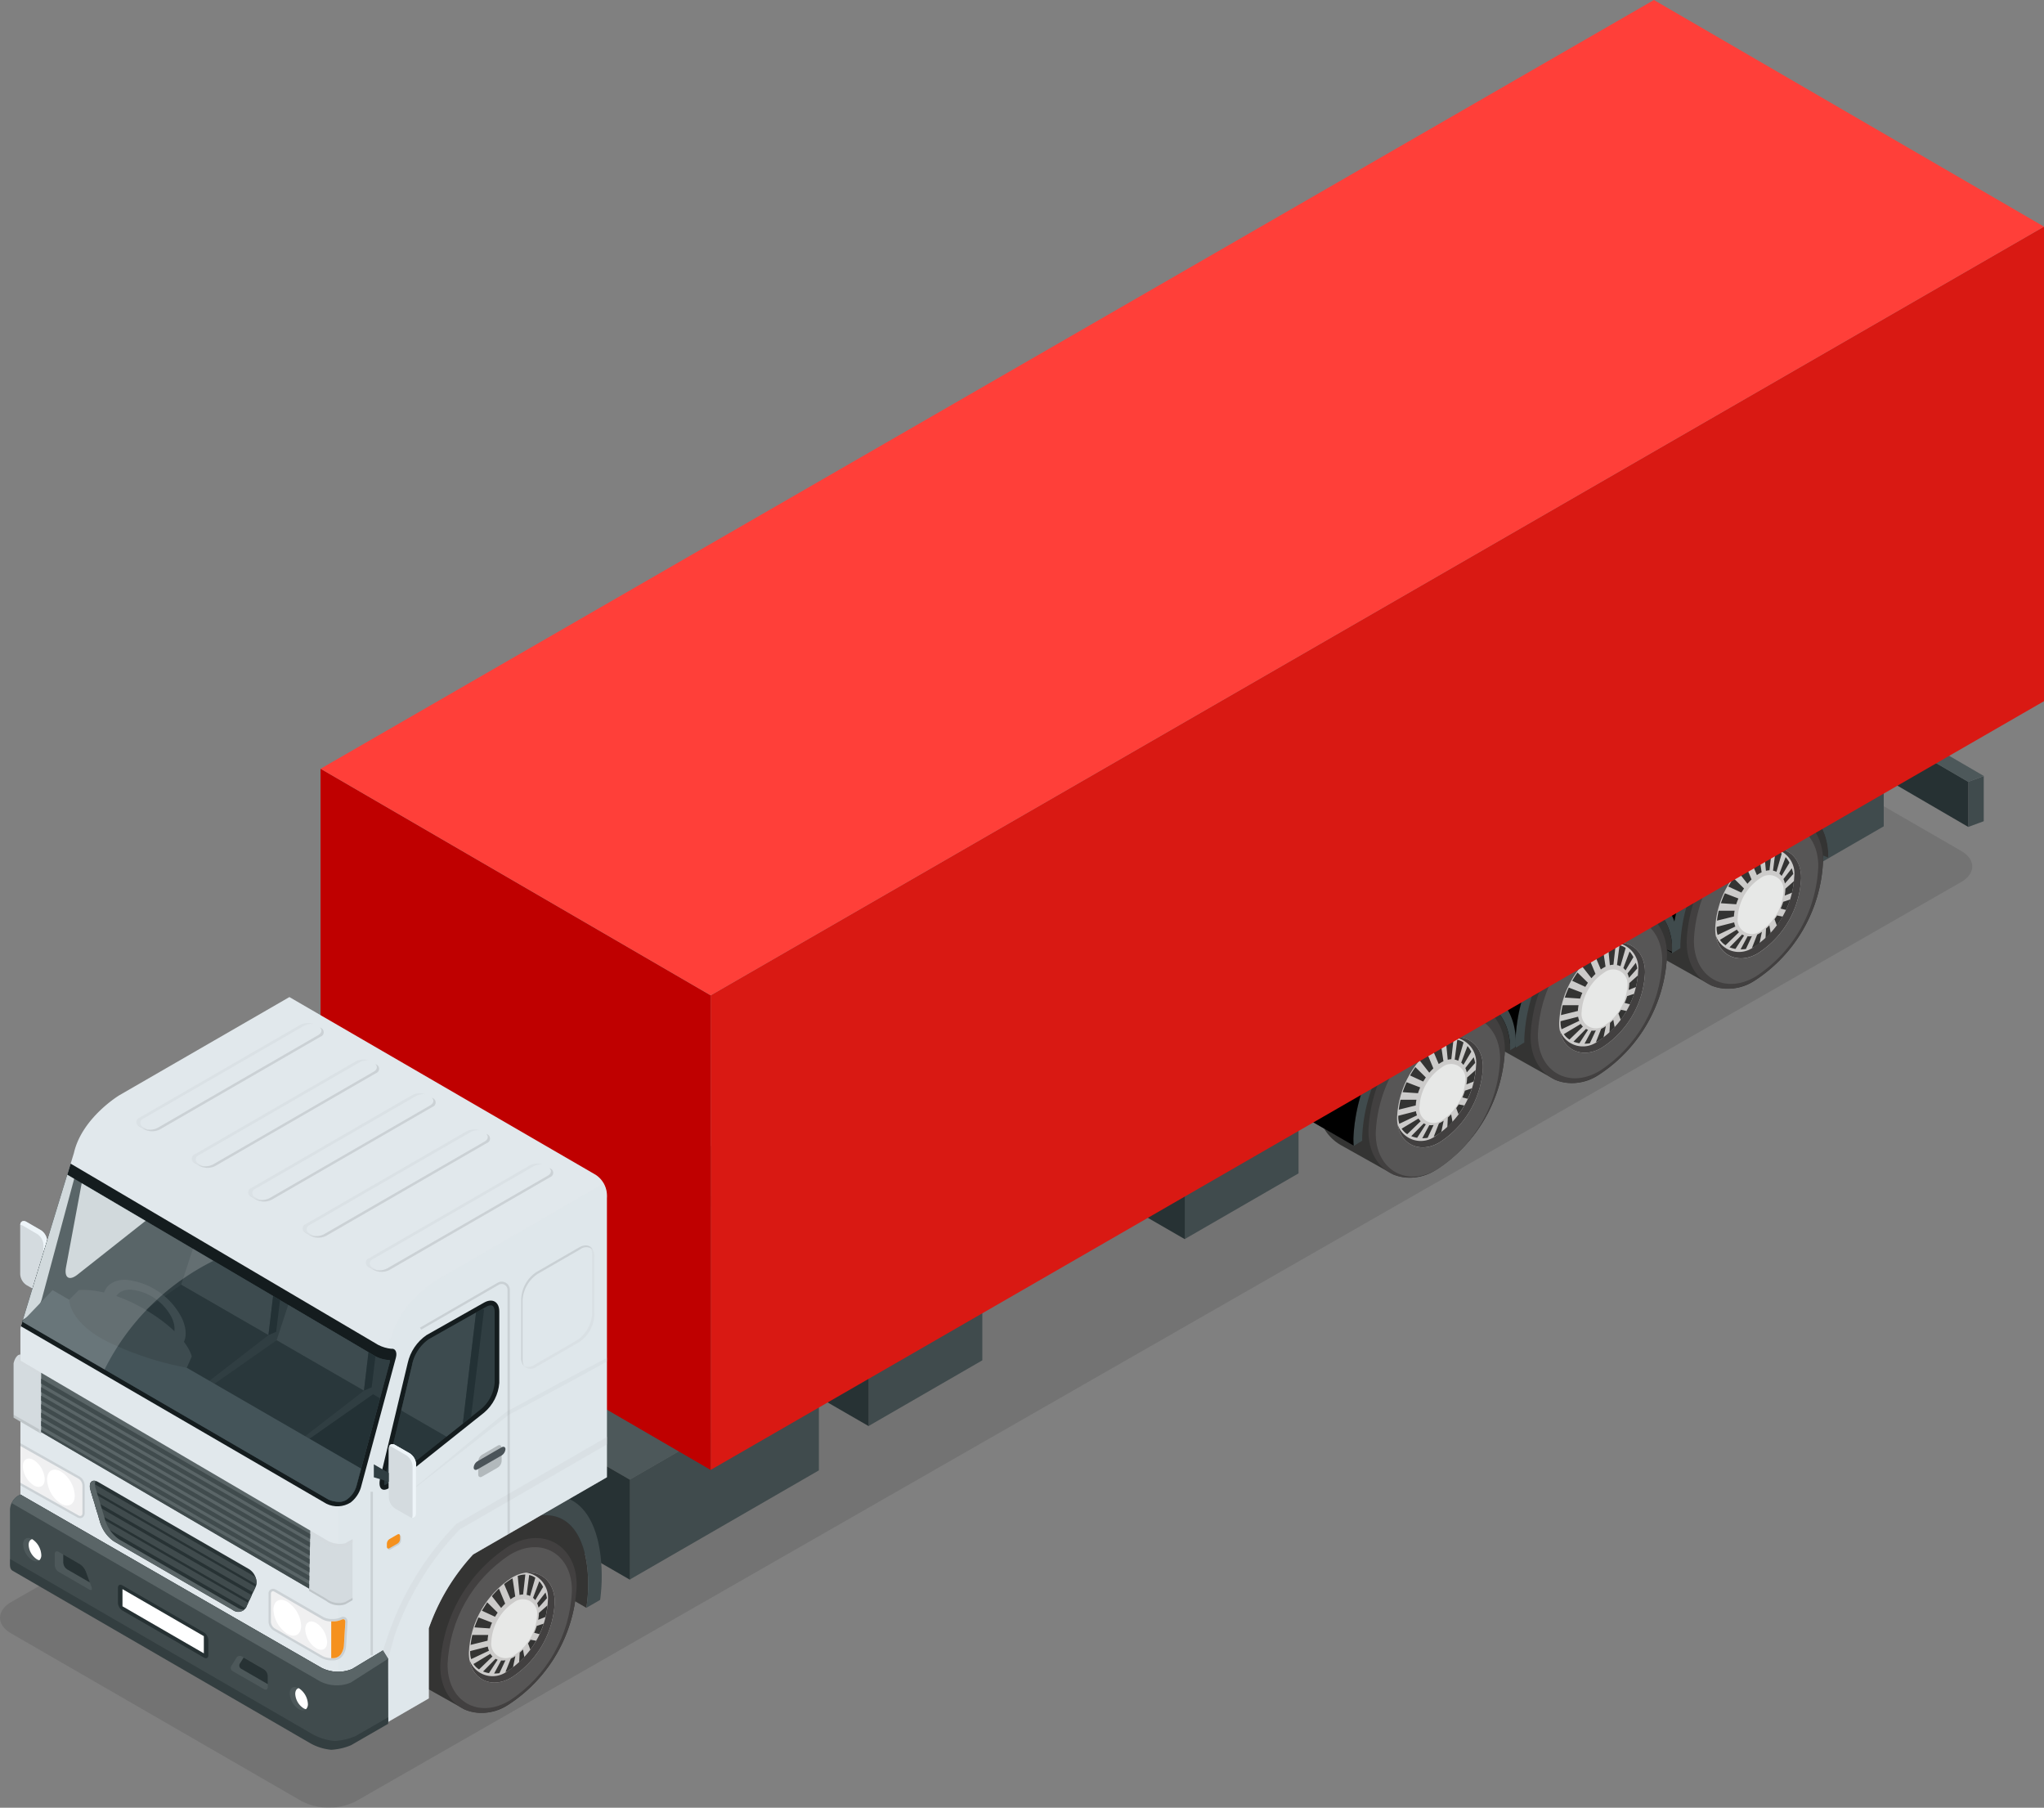 <svg xmlns="http://www.w3.org/2000/svg" xmlns:xlink="http://www.w3.org/1999/xlink" width="195.574" height="172.94" xmlns:v="https://vecta.io/nano"><rect width="100%" height="100%" fill="#808080" stroke="none"/><style><![CDATA[.B{fill:#404b4d}.C{opacity:.5}.D{opacity:.1}.E{fill:#4d585a}.F{fill:#d4dbdf}.G{fill:#343433}.H{fill:#424040}.I{fill:#273234}.J{opacity:.2}.K{fill:#333e40}.L{fill:#fff}.M{fill-rule:evenodd}.N{fill:#bd1e2d}.O{fill:#575656}.P{fill:#cccbca}.Q{fill:#e7e8e7}.R{fill:#5a6567}.S{fill:#303e42}.T{fill:#3d4b4f}.U{fill:#233135}]]></style><defs><linearGradient id="A" x1="114.325" y1=".297" x2="114.142" y2=".976"><stop offset="0" stop-color="#fff"/><stop offset="1"/></linearGradient><linearGradient id="B" x1="114.323" x2="114.139" xlink:href="#A"/><linearGradient id="C" x1="114.327" x2="114.143" xlink:href="#A"/><linearGradient id="D" x1="114.328" x2="114.144" xlink:href="#A"/><path id="E" d="M169.79 87.94l.224.6c.2-.273.383-.556.55-.85l-.533-.11-.24.36z"/><path id="F" d="M172.7 76.357l-5.34-3.026a5.19 5.19 0 0 0-5.395.344 17.09 17.09 0 0 0-7.768 13.5l.02.67 5.753 3.32c-.02-.243-.03-.495-.024-.753.27-5.487 3.16-10.51 7.767-13.5a5.3 5.3 0 0 1 5.037-.529z"/><path id="G" d="M157.765 85.382l-5.34-3.026a5.19 5.19 0 0 0-5.4.343 17.09 17.09 0 0 0-7.768 13.5l.02.67 5.753 3.32q-.03-.365-.024-.753a17.09 17.09 0 0 1 7.767-13.5 5.3 5.3 0 0 1 5.037-.529z"/><path id="H" d="M142.253 94.788l-5.34-3.027a5.19 5.19 0 0 0-5.4.344c-4.61 3-7.498 8.013-7.766 13.5-.005.23 0 .452.02.67l5.753 3.322a7.76 7.76 0 0 1-.023-.754 17.09 17.09 0 0 1 7.766-13.5 5.3 5.3 0 0 1 5.038-.528c-.013-.01-.03-.02-.048-.028z"/><path id="I" d="M37.136 158.68l-.493-.79-2.95 1.777c-.954.395-2.033.35-2.95-.12l-28.8-16.575-.243.14a1.63 1.63 0 0 0-.734 1.27v5.22a.51.51 0 0 0 .219.475l28.378 16.445c.648.388 1.375.625 2.127.693.65-.04 1.287-.187 1.887-.438l3.552-2.05c.02-.06-.022-5.988-.001-6.048z"/><path id="J" d="M37.272 130.393a.63.63 0 0 0 .023-.281h-.064a3.2 3.2 0 0 1-1.239-.323l-.015-.008-.188-.1-29.353-17.3-4.3 14.06 29.3 17.02a2.73 2.73 0 0 0 1 .214c.296.013.586-.082.817-.268l.02-.018.024-.016a2.41 2.41 0 0 0 .8-1.17z"/><path id="K" d="M39.204 139.04l-1.394-.8c-.333-.193-.607-.036-.607.35v4.68c.023.427.25.818.607 1.052l1.393.8c.334.193.607.035.607-.35v-4.68c-.023-.427-.248-.818-.606-1.052z"/></defs><path d="M187.642 81.4c1.424.822 1.424 2.166 0 2.988L34.055 172.32a5.74 5.74 0 0 1-5.176 0l-27.81-16.057c-1.424-.822-1.424-2.167 0-3L154.654 65.35c1.628-.822 3.55-.822 5.178 0z" style="mix-blend-mode:multiply" class="D"/><path d="M180.24 79.052l-10.888 6.286v-5.76l10.888-6.284z" class="B"/><path d="M163.913 76.446v5.76l5.443 3.143v-5.76z" class="I"/><path d="M163.913 76.446l10.877-6.3 5.445 3.143-10.88 6.295z" class="E"/><g class="G"><path d="M167.856 77.875a12.34 12.34 0 0 0-1.253.885l8.333 3.28c.08-4.21-3.48-6.354-7.08-4.165z"/><path d="M172.095 78.19l-4.484-2.542a4.36 4.36 0 0 0-4.531.289c-3.87 2.51-6.298 6.73-6.524 11.337-.154 1.7.693 3.337 2.172 4.193l5.01 2.808c1.383.54 2.945.363 4.17-.476 3.868-2.513 6.294-6.73 6.52-11.34.17-1.767-.756-3.46-2.335-4.27z"/></g><path d="M174.43 82.46c-.227 4.607-2.653 8.825-6.52 11.338-3.317 2-6.6.04-6.524-3.8a14.35 14.35 0 0 1 6.524-11.338c3.312-2.002 6.59-.042 6.52 3.8z" class="H"/><path d="M173.973 82.964c-.2 4.228-2.4 8.106-5.946 10.434-3.024 1.84-6.014.037-5.948-3.5a13.23 13.23 0 0 1 5.948-10.434c3.024-1.84 6.017-.036 5.946 3.5z" class="O"/><path d="M172.33 84.053a9.04 9.04 0 0 1-4.106 7.137c-2.087 1.258-4.152.025-4.107-2.4a9.03 9.03 0 0 1 4.107-7.137c2.086-1.252 4.152-.018 4.106 2.4z" class="P"/><path d="M169.622 81.172c1.305.192 2.217 1.39 2.054 2.7-.133 2.72-1.563 5.212-3.844 6.7-.594.466-1.376.618-2.1.407s-1.305-.757-1.558-1.468c.338 1.926 2.185 2.795 4.052 1.67a9.04 9.04 0 0 0 4.106-7.137c.036-1.858-1.19-3.02-2.71-2.872z" class="H"/><path d="M170.642 85.27a4.81 4.81 0 0 1-2.187 3.8c-.44.338-1.042.376-1.52.096s-.742-.822-.665-1.37a4.81 4.81 0 0 1 2.186-3.8 1.37 1.37 0 0 1 2.187 1.275z" class="Q"/><g class="M"><path d="M171.37 82.286h0l-.042-.068z" class="N"/><g class="G"><path d="M166.872 84.997l-1-.986a9.15 9.15 0 0 0-.507.8l1.254.58.253-.394zm1.494-1.444a2.14 2.14 0 0 1 .19-.1l-.258-1.736-.1.05c-.246.152-.482.32-.708.5l.613 1.45.253-.162zm-2.032 2.404l-1.295-.5c-.146.3-.273.627-.382.952l1.47.1a5.67 5.67 0 0 1 .207-.552zm1.26-1.812l-.6-1.45a8.76 8.76 0 0 0-.678.725l.886 1.128a5.2 5.2 0 0 1 .381-.403zm2.875-.352l.75-1.26a1.85 1.85 0 0 0-.152-.26 2.37 2.37 0 0 0-.213-.279l-.6 1.582a1.38 1.38 0 0 1 .205.217zm.322.717l.792-.9a4.37 4.37 0 0 0-.141-.542l-.8 1.03a1.78 1.78 0 0 1 .139.424zm-.812-1.116l.5-1.74a1.69 1.69 0 0 0-.591-.261l-.242 1.9a1.36 1.36 0 0 1 .333.11zm-.67-.14l.213-1.9h-.012a2.15 2.15 0 0 0-.718.137l.176 1.817a1.8 1.8 0 0 1 .341-.054zm-3.337 3.874h-1.523a7.56 7.56 0 0 0-.163.947l1.62-.4a4.44 4.44 0 0 1 .066-.547zm3.007 1.702l-.05.92q.257-.236.494-.5l-.13-.72a4.43 4.43 0 0 1-.315.3z"/><use xlink:href="#E"/><path d="M170.375 86.922l.514.13a9.06 9.06 0 0 0 .4-1l-.668.222c-.068.22-.15.438-.246.648zm-4.447 1.32l-1.68.43v.122a2.14 2.14 0 0 0 .1.65l1.692-.807a1.94 1.94 0 0 1-.11-.394zm4.904-3.223a4.5 4.5 0 0 1-.069.662l.7-.28a7.36 7.36 0 0 0 .178-1.1zm-2.467 4.266a1.93 1.93 0 0 1-.23.12l-.5 1.267.123-.042c.042-.014.056-.03.082-.046a6.47 6.47 0 0 0 .517-.353l.225-1.084-.208.137zm-2.18-.35l-1.617.973a1.84 1.84 0 0 0 .354.39 2.08 2.08 0 0 0 .182.13l1.285-1.245c-.077-.076-.145-.16-.204-.25zm.502.47l-1.2 1.22a2.79 2.79 0 0 0 .565.155l.83-1.284c-.067-.025-.133-.055-.196-.1zm.527.166l-.67 1.25h.03c.16-.001.32-.013.477-.035l.576-1.23a1.62 1.62 0 0 1-.413.015z"/></g></g><path d="M160.784 90.702v-.4c.237-5.035 2.87-9.652 7.08-12.422 3.6-2.19 7.157-.044 7.08 4.165l.53-.325c0-.1.01-.183.01-.273.087-4.576-3.82-6.9-7.766-4.53-4.608 2.99-7.498 8.013-7.767 13.5a7.43 7.43 0 0 0 .027.785z" class="B"/><use xlink:href="#F" class="K"/><use xlink:href="#F" fill="url(#A)" style="mix-blend-mode:multiply" class="J"/><path d="M129.694 73.72c-4.608 3-7.498 8.013-7.766 13.5a7.49 7.49 0 0 0 .026.786l15.5-9.482c0-.09.008-.183.01-.273.086-4.578-3.823-6.912-7.77-4.53z" class="B"/><path d="M101.546 92.504l-5.34-3.026a5.19 5.19 0 0 0-5.4.343c-4.61 3-7.5 8.013-7.767 13.5 0 .23 0 .453.02.67l5.754 3.322a7.2 7.2 0 0 1-.024-.754 17.09 17.09 0 0 1 7.766-13.5 5.3 5.3 0 0 1 5.038-.529z" class="K"/><path d="M134.68 73.164l-5.34-3.026a5.19 5.19 0 0 0-5.395.343 17.09 17.09 0 0 0-7.767 13.5l.02.67 5.753 3.322a7.21 7.21 0 0 1-.023-.754c.268-5.487 3.158-10.5 7.766-13.5a5.31 5.31 0 0 1 5.039-.529z" fill="url(#B)" style="mix-blend-mode:multiply" class="J"/><path d="M114.182 83.125a17.09 17.09 0 0 0-7.766 13.5c-.005.262.004.525.027.786l.81-.5 14.686-8.987.01-.272c.087-4.573-3.822-6.905-7.766-4.527z" class="B"/><path d="M86.034 101.91l-5.34-3.027c-1.72-.906-3.803-.774-5.394.343a17.09 17.09 0 0 0-7.767 13.5l.02.672 5.753 3.32q-.03-.366-.024-.754a17.09 17.09 0 0 1 7.767-13.5 5.3 5.3 0 0 1 5.038-.529z" fill="url(#B)" style="mix-blend-mode:multiply" class="J"/><path d="M119.168 82.57l-5.34-3.028c-1.72-.905-3.803-.772-5.394.344a17.09 17.09 0 0 0-7.768 13.5l.02.67 5.753 3.32a7.74 7.74 0 0 1-.023-.753 17.09 17.09 0 0 1 7.766-13.5 5.3 5.3 0 0 1 5.039-.529l-.053-.026z" class="K"/><path d="M72.07 117.748l-10.888 6.285v-5.76l10.888-6.285z" class="B"/><path d="M55.747 115.14v5.76l5.443 3.142v-5.76z" class="I"/><path d="M55.747 115.14l10.878-6.3 5.445 3.143-10.88 6.3z" class="E"/><path d="M100.218 98.432h0l-.043-.067.043.067zm-15.513 9.408h0l-.042-.068a.65.65 0 0 1 .042.068z" class="M N"/><path d="M188.328 79.11l1.48-.546v-4.32l-1.48.545z" class="B"/><path d="M188.328 79.11l-31.462-18.317v-4.32l31.462 18.317z" fill="#263133"/><path d="M189.807 74.23l-31.46-18.317-1.48.56L188.328 74.8z" class="E"/><path d="M160.667 77.68L50.2 141.406v2.3L160.667 79.97z" class="B"/><path d="M147.048 69.82L36.58 133.545l13.62 7.862 110.468-63.725z" class="E"/><path d="M93.992 130.138l-10.888 6.286v-5.76l10.888-6.286z" class="B"/><path d="M77.67 127.53v5.76l5.444 3.142v-5.76z" class="I"/><path d="M77.67 127.53l10.88-6.295 5.444 3.142-10.88 6.3z" class="E"/><path d="M124.246 112.253l-10.888 6.286v-5.76l10.888-6.284z" class="B"/><path d="M107.924 109.647v5.76l5.444 3.143v-5.76z" class="I"/><path d="M107.924 109.647l10.878-6.3 5.444 3.143-10.878 6.295z" class="E"/><path d="M78.35 140.667l-18.093 10.445v-9.572l18.093-10.446z" class="B"/><path d="M51.225 136.334l18.078-10.462 9.046 5.222-18.077 10.462z" class="E"/><path d="M51.225 136.334v9.572l9.047 5.223v-9.57z" class="I"/><g class="G"><path d="M152.926 86.9c-.435.27-.854.565-1.253.885l8.333 3.28c.078-4.21-3.484-6.355-7.08-4.165z"/><path d="M157.16 87.217l-4.484-2.542c-1.445-.76-3.194-.65-4.53.29a14.35 14.35 0 0 0-6.523 11.337c-.154 1.7.693 3.337 2.17 4.193l5.01 2.808c1.383.542 2.945.364 4.17-.476a14.36 14.36 0 0 0 6.521-11.339c.17-1.767-.756-3.46-2.335-4.27z"/></g><path d="M159.497 91.484a14.36 14.36 0 0 1-6.521 11.339c-3.317 2-6.6.04-6.524-3.8a14.35 14.35 0 0 1 6.524-11.338c3.312-2.003 6.594-.04 6.52 3.8z" class="H"/><path d="M159.044 91.99c-.2 4.23-2.4 8.107-5.946 10.435-3.023 1.84-6.014.036-5.947-3.5.2-4.23 2.41-8.108 5.947-10.435 3.02-1.84 6.013-.036 5.946 3.5z" class="O"/><path d="M157.397 93.078a9.04 9.04 0 0 1-4.106 7.137c-2.087 1.258-4.152.026-4.107-2.4a9.04 9.04 0 0 1 4.107-7.137c2.086-1.253 4.152-.02 4.106 2.4z" class="P"/><path d="M154.688 90.2a2.43 2.43 0 0 1 2.054 2.7 8.5 8.5 0 0 1-3.845 6.706c-.594.466-1.376.618-2.102.407s-1.305-.757-1.557-1.47c.338 1.926 2.185 2.795 4.052 1.67a9.04 9.04 0 0 0 4.106-7.137c.037-1.867-1.188-3.03-2.708-2.877z" class="H"/><path d="M155.708 94.298a4.81 4.81 0 0 1-2.186 3.8 1.37 1.37 0 0 1-2.187-1.275 4.81 4.81 0 0 1 2.187-3.8c.44-.338 1.042-.376 1.52-.096s.742.822.665 1.37z" class="Q"/><g class="M"><path d="M156.433 91.306h0l-.042-.068z" class="N"/><g class="G"><path d="M151.938 94.022l-1-.986c-.182.256-.35.52-.506.795l1.253.58.253-.4zm1.495-1.444a2.02 2.02 0 0 1 .189-.1l-.258-1.736-.1.05c-.246.152-.483.32-.708.5l.613 1.45.254-.163zm-2.03 2.402l-1.3-.5a8.62 8.62 0 0 0-.382.953l1.47.1a5.34 5.34 0 0 1 .213-.553zm1.26-1.8l-.6-1.45a8.69 8.69 0 0 0-.678.725l.886 1.128a5.21 5.21 0 0 1 .381-.403zm2.875-.353l.75-1.26a2.8 2.8 0 0 0-.152-.26 2.48 2.48 0 0 0-.213-.279l-.6 1.583c.076.064.145.136.205.215zm.323.718l.8-.9a4.38 4.38 0 0 0-.141-.542l-.8 1.03a1.83 1.83 0 0 1 .14.424zm-.812-1.117l.5-1.74a1.68 1.68 0 0 0-.59-.262l-.242 1.9a1.39 1.39 0 0 1 .333.111zm-.672-.138l.213-1.905h-.012a2.15 2.15 0 0 0-.718.136l.176 1.818a1.82 1.82 0 0 1 .341-.049zm-3.336 3.876h-1.522a7.58 7.58 0 0 0-.164.947l1.62-.4c.01-.184.032-.366.065-.547zm3.007 1.694l-.05.92.495-.5-.13-.72-.315.3z"/><use xlink:href="#E" x="-14.936" y="9.025"/><path d="M155.442 95.946l.514.13a8.84 8.84 0 0 0 .4-1l-.667.222a5.3 5.3 0 0 1-.247.648zm-4.447 1.32l-1.68.43v.12a2.13 2.13 0 0 0 .1.65l1.693-.807a1.86 1.86 0 0 1-.112-.395zm4.903-3.222a4.51 4.51 0 0 1-.069.662l.7-.28a7.46 7.46 0 0 0 .178-1.1zm-2.465 4.26a2.11 2.11 0 0 1-.23.12l-.5 1.266.123-.042c.04-.014.056-.03.082-.045l.518-.353.225-1.085-.208.138zm-2.183-.346l-1.617.973a1.84 1.84 0 0 0 .354.39 1.98 1.98 0 0 0 .182.131l1.285-1.244a1.47 1.47 0 0 1-.204-.25zm.503.473l-1.2 1.22a2.9 2.9 0 0 0 .565.155l.83-1.285a1.42 1.42 0 0 1-.196-.089zm.527.165l-.67 1.25h.03c.16-.001.32-.013.477-.035l.576-1.23a1.6 1.6 0 0 1-.413.017z"/></g></g><path d="M145.85 99.73v-.4a15.76 15.76 0 0 1 7.08-12.422c3.6-2.19 7.158-.044 7.08 4.165l.53-.324.01-.274c.087-4.576-3.82-6.91-7.766-4.53a17.09 17.09 0 0 0-7.767 13.5 7.55 7.55 0 0 0 .028.786z" class="B"/><use xlink:href="#G" class="K"/><use xlink:href="#G" fill="url(#C)" style="mix-blend-mode:multiply" class="J"/><g class="G"><path d="M137.413 96.305c-.436.27-.854.565-1.253.886l8.332 3.28c.08-4.208-3.483-6.354-7.08-4.165z"/><path d="M141.65 96.266l-4.484-2.543c-1.446-.76-3.195-.65-4.533.288-3.87 2.512-6.296 6.73-6.522 11.34-.154 1.7.693 3.335 2.17 4.19l5.012 2.808a4.48 4.48 0 0 0 4.169-.477 14.36 14.36 0 0 0 6.524-11.337c.168-1.767-.757-3.458-2.336-4.27z"/></g><path d="M143.986 100.535a14.36 14.36 0 0 1-6.525 11.337c-3.315 2-6.6.04-6.522-3.8.226-4.608 2.653-8.826 6.522-11.338 3.314-2.002 6.598-.042 6.525 3.8z" class="H"/><path d="M143.53 101.394a13.24 13.24 0 0 1-5.947 10.434c-3.022 1.84-6.012.038-5.947-3.5a13.23 13.23 0 0 1 5.947-10.435c3.02-1.84 6.014-.035 5.947 3.5z" class="O"/><path d="M141.885 102.13c-.143 2.9-1.67 5.556-4.107 7.138-2.086 1.258-4.152.025-4.106-2.4.142-2.9 1.67-5.556 4.106-7.137 2.1-1.254 4.153-.02 4.107 2.4z" class="P"/><path d="M139.176 99.247a2.43 2.43 0 0 1 2.055 2.706 8.5 8.5 0 0 1-3.844 6.7c-.594.466-1.376.618-2.102.407s-1.305-.757-1.557-1.47c.337 1.928 2.184 2.8 4.05 1.67 2.436-1.582 3.964-4.237 4.107-7.138.034-1.86-1.19-3.024-2.7-2.877z" class="H"/><path d="M140.196 103.345a4.8 4.8 0 0 1-2.186 3.8c-.44.338-1.04.376-1.52.097s-.742-.82-.665-1.37c.076-1.544.89-2.958 2.186-3.8.44-.338 1.04-.376 1.52-.097s.742.82.665 1.37z" class="Q"/><g class="M"><path d="M140.924 100.717h0l-.043-.066z" class="N"/><path d="M136.426 103.073l-1-.986c-.183.258-.352.525-.507.8l1.254.58.253-.394zm1.494-1.445a1.94 1.94 0 0 1 .19-.1l-.256-1.736-.1.05a7.08 7.08 0 0 0-.708.5l.612 1.45.254-.163zm-2.032 2.404l-1.3-.5c-.145.3-.272.628-.38.952l1.47.1c.06-.187.132-.372.212-.552zm1.262-1.812l-.6-1.45a8.74 8.74 0 0 0-.678.725l.886 1.127a5.22 5.22 0 0 1 .382-.403zm2.875-.35l.75-1.258a2.78 2.78 0 0 0-.15-.26 2.88 2.88 0 0 0-.214-.28l-.6 1.582a1.38 1.38 0 0 1 .204.215zm.322.718l.8-.9a4.22 4.22 0 0 0-.14-.542l-.8 1.03c.063.135.1.278.14.424zm-.813-1.118l.5-1.74c-.178-.125-.378-.214-.6-.262l-.244 1.9a1.28 1.28 0 0 1 .334.113zm-.67-.14l.212-1.9h-.012a2.14 2.14 0 0 0-.719.136l.178 1.818a1.72 1.72 0 0 1 .34-.054zm-3.337 3.878h-1.522a7.51 7.51 0 0 0-.164.947l1.62-.4a4.23 4.23 0 0 1 .066-.547zm3.006 1.697l-.048.92c.172-.157.336-.323.495-.5l-.13-.722q-.153.16-.317.302zm.8-.9l.223.6c.2-.272.383-.556.55-.85l-.533-.1-.24.36zm.588-1.018l.512.13c.154-.325.288-.66.4-1l-.666.222a5.46 5.46 0 0 1-.246.648zm-4.448 1.323l-1.68.43-.005.12a2.14 2.14 0 0 0 .1.649l1.693-.807c-.05-.127-.087-.26-.1-.394zm4.904-3.226a4.41 4.41 0 0 1-.07.66l.7-.278a7.5 7.5 0 0 0 .179-1.1zm-2.466 4.263a2.15 2.15 0 0 1-.228.122l-.5 1.267.122-.042c.04-.014.055-.03.084-.046a6.72 6.72 0 0 0 .517-.351l.225-1.085-.2.135zm-2.182-.344l-1.617.972c.098.147.217.278.354.4a1.89 1.89 0 0 0 .182.13l1.285-1.243a1.5 1.5 0 0 1-.204-.249zm.502.47l-1.2 1.218a2.68 2.68 0 0 0 .566.156l.83-1.285c-.068-.024-.134-.054-.197-.1zm.527.166l-.67 1.25h.03c.16-.001.32-.012.478-.034l.576-1.23a1.65 1.65 0 0 1-.413.014z" class="G"/></g><path d="M130.337 109.13v-.4a15.76 15.76 0 0 1 7.08-12.423c3.6-2.19 7.158-.043 7.08 4.165l.53-.325.01-.273c.087-4.575-3.822-6.9-7.767-4.53a17.09 17.09 0 0 0-7.766 13.5c-.005.262.004.525.027.786z" class="B"/><use xlink:href="#H" class="K"/><use xlink:href="#H" fill="url(#D)" style="mix-blend-mode:multiply" class="J"/><path d="M67.998 95.224L30.67 73.543v45.4l37.327 21.682z" fill="#bf0000"/><path d="M195.574 67.08v-45.4L67.997 95.222v45.4z" fill="#d91913"/><path d="M141.494 56.037L69.4 97.65V96.04l72.084-41.6z" fill="#343f41"/><path d="M141.494 56.037l35.08 20.3L69.4 138.18V97.65z" class="R"/><path d="M195.575 21.682L158.25.001 30.675 73.543l37.327 21.68z" fill="#ff3f39"/><path d="M141.494 54.436l52.668-30.354v42.136l-35.08-20.246z" class="E"/><path d="M4.52 121.05v.843l1.427 1.21v-1.23z" class="S"/><path d="M3.917 117.694l-1.384-.8c-.332-.192-.6-.035-.6.348v4.652a1.34 1.34 0 0 0 .6 1.046l1.384.8c.332.193.6.036.6-.35v-4.655a1.34 1.34 0 0 0-.6-1.042z" class="F"/><path d="M3.917 117.694l-1.384-.8c-.31-.18-.563-.052-.6.276a.56.56 0 0 1 .24.08l1.384.8c.355.233.578.622.6 1.046v4.65a.58.58 0 0 1-.007.073c.213.014.364-.144.364-.43v-4.654a1.34 1.34 0 0 0-.597-1.042z" fill="#eef5f9"/><g class="G"><path d="M51.827 144.972l.013-.047-5.526 3.19 9.79 5.7a14.81 14.81 0 0 0 .174-2.229c0-4.007-1.443-6.88-4.45-6.615z"/><path d="M52.84 147.468l-4.485-2.543a4.36 4.36 0 0 0-4.531.288 14.36 14.36 0 0 0-6.525 11.338 4.39 4.39 0 0 0 2.172 4.193l5.012 2.81a4.48 4.48 0 0 0 4.17-.478 14.36 14.36 0 0 0 6.522-11.337c.17-1.767-.756-3.46-2.335-4.27z"/></g><path d="M55.176 151.738a14.36 14.36 0 0 1-6.522 11.337c-3.317 2-6.6.042-6.524-3.8.226-4.608 2.654-8.827 6.524-11.338 3.312-2 6.595-.04 6.522 3.8z" class="H"/><path d="M54.722 152.243c-.2 4.23-2.4 8.107-5.947 10.434-3.022 1.84-6.012.037-5.946-3.5.2-4.228 2.4-8.105 5.946-10.432 3.022-1.843 6.012-.038 5.947 3.498z" class="O"/><path d="M53.076 153.33c-.144 2.9-1.672 5.556-4.108 7.137-2.087 1.258-4.152.026-4.105-2.394.14-2.9 1.67-5.557 4.105-7.138 2.086-1.257 4.152-.023 4.108 2.395z" class="P"/><path d="M50.367 150.45a2.43 2.43 0 0 1 2.054 2.7 8.5 8.5 0 0 1-3.844 6.705c-.594.467-1.377.618-2.102.408s-1.305-.758-1.557-1.47c.337 1.927 2.184 2.8 4.05 1.67 2.436-1.582 3.964-4.237 4.108-7.138.03-1.862-1.2-3.026-2.7-2.875z" class="H"/><path d="M51.385 154.548c-.076 1.544-.9 2.958-2.186 3.8a1.37 1.37 0 0 1-2.187-1.275c.077-1.544.9-2.958 2.187-3.8.44-.338 1.042-.376 1.52-.096s.742.822.665 1.37z" class="Q"/><g class="M"><path d="M52.115 151.565h0l-.043-.067.043.067z" class="N"/><path d="M47.616 154.276l-1-.987-.506.8 1.253.58.253-.393zm1.494-1.446a2.17 2.17 0 0 1 .19-.1l-.258-1.736-.1.05a6.99 6.99 0 0 0-.708.5l.613 1.45.252-.163zm-2.03 2.404l-1.3-.5a8.8 8.8 0 0 0-.381.952l1.47.1a5.35 5.35 0 0 1 .211-.552zm1.26-1.81l-.6-1.45c-.24.23-.465.47-.677.725l.885 1.13a5.4 5.4 0 0 1 .381-.405zm2.876-.35l.75-1.258a2.7 2.7 0 0 0-.151-.262 2.52 2.52 0 0 0-.214-.278l-.6 1.582c.076.065.144.137.205.216zm.32.718l.8-.9a4.44 4.44 0 0 0-.141-.542l-.8 1.03c.063.135.1.278.14.424zm-.813-1.117l.5-1.74a1.7 1.7 0 0 0-.591-.262l-.243 1.9a1.39 1.39 0 0 1 .334.11zm-.67-.14l.213-1.906h-.013a2.14 2.14 0 0 0-.718.136l.177 1.82a1.79 1.79 0 0 1 .34-.05zm-3.336 3.878h-1.523a7.6 7.6 0 0 0-.162.946l1.62-.4a4.07 4.07 0 0 1 .065-.546zm3.006 1.695l-.048.92.495-.5-.13-.723c-.103.1-.208.208-.317.302zm.8-.89l.223.6a8.83 8.83 0 0 0 .552-.85l-.533-.1-.242.36zm.587-1.016l.512.13a8.67 8.67 0 0 0 .4-1.005l-.666.222a5.45 5.45 0 0 1-.246.652zm-4.446 1.322l-1.68.43v.122a2.1 2.1 0 0 0 .1.648l1.7-.807a1.9 1.9 0 0 1-.111-.394zm4.903-3.222a4.54 4.54 0 0 1-.069.661l.7-.278c.087-.362.147-.73.18-1.1zm-2.467 4.263l-.227.12-.512 1.267.123-.042c.04-.014.054-.028.083-.045l.518-.352.225-1.086-.2.138zm-2.182-.348l-1.616.973a1.8 1.8 0 0 0 .535.52l1.285-1.243c-.077-.076-.145-.16-.204-.25zm.502.472l-1.2 1.217a2.73 2.73 0 0 0 .566.156l.83-1.285a1.41 1.41 0 0 1-.196-.088zm.528.163l-.67 1.25h.03c.16-.001.32-.013.478-.035l.576-1.23a1.63 1.63 0 0 1-.413.014z" class="G"/></g><path d="M52.365 143.082l-.538 1.89c3.008-.266 4.45 2.608 4.45 6.616a14.81 14.81 0 0 1-.174 2.229l1.32-.76c.098-.74.15-1.488.15-2.235.001-4.69-1.7-8.052-5.207-7.74z" class="B"/><path d="M58.065 114.606c.082-.882-.332-1.737-1.074-2.22l-29.3-17-16.262 9.388s-3.585 2.153-4.356 5.527h0l-5.12 16.755v15.915l-.243.14a1.63 1.63 0 0 0-.734 1.271v5.22a.51.51 0 0 0 .219.475h0l28.378 16.445a5.02 5.02 0 0 0 2.127.693 5.8 5.8 0 0 0 1.887-.438l7.44-4.3v-6.7a20.18 20.18 0 0 1 4.243-7.068l12.8-7.387z" fill="#e1e8ec"/><path d="M41.023 162.484v-6.7c.913-2.623 2.357-5.03 4.243-7.068l12.8-7.388v-26.723a3.2 3.2 0 0 0-.315-1.378l-15.92 9.2s-3.585 2.152-4.355 5.526l-.183.106-4.94 16.65v22.445c.42-.08.833-.202 1.23-.365z" fill="#dfe6ea" style="mix-blend-mode:multiply" class="C"/><path d="M36.358 141.492c-.2 1.016.306 1.334 1.1.706l8.873-7.066c.84-.715 1.358-1.735 1.443-2.834v-6.824c0-.933-.66-1.316-1.467-.853l-5.49 3.1c-.922.634-1.57 1.595-1.81 2.688z" fill="#141c1e"/><path d="M46.956 124.876a.9.9 0 0 0-.427.138l-5.494 3.1a3.96 3.96 0 0 0-1.591 2.381v.023L36.8 141.586a1.07 1.07 0 0 0-.01.482 1.08 1.08 0 0 0 .392-.221l8.872-7.065c.734-.63 1.192-1.52 1.275-2.484v-6.82c-.007-.226-.053-.603-.374-.603z" class="S"/><path d="M50 130.067V124.4c.057-1.032.602-1.976 1.467-2.542l4.054-2.34a.93.93 0 0 1 1.2.035c-.235-.44-.742-.548-1.327-.21l-4.054 2.34c-.865.566-1.41 1.51-1.467 2.54v5.66c-.018.294.077.584.264.81-.097-.198-.144-.416-.137-.636z" style="mix-blend-mode:multiply" class="D"/><path d="M56.866 120.203a1.01 1.01 0 0 0-.46-.963c.174.226.26.507.245.792v5.66c-.058 1.032-.602 1.976-1.467 2.542l-4.053 2.34a1.05 1.05 0 0 1-1.008.114.92.92 0 0 0 1.222.054l4.054-2.34c.865-.566 1.4-1.5 1.468-2.542z" style="mix-blend-mode:overlay" class="C F"/><g class="B"><use xlink:href="#I"/><use xlink:href="#I"/></g><path d="M36.643 157.894l-2.95 1.777c-.954.395-2.033.35-2.95-.12L1.95 142.976l-.243.14a1.57 1.57 0 0 0-.587.684l29.494 17.045c.92.47 1.998.514 2.95.12l3.57-2.28z" class="R"/><path d="M43.548 145.866l.07-.03-.06.065-.484.516c-2.585 2.827-4.575 6.145-5.852 9.757l-.577 1.717.493.79.65-2.312c1.25-3.53 3.197-6.776 5.723-9.543l.485-.516 14.07-8.124.01-.717z" style="mix-blend-mode:overlay" class="C F"/><path d="M37.448 129.035c-.44-.043-.865-.17-1.257-.37L6.76 111.322l-4.755 15.56 29.227 16.975c.737.365 1.61.323 2.31-.112.468-.362.813-.86.986-1.427l3.353-12.436c.14-.52-.055-.9-.43-.848z" fill="#141c1e"/><g class="S"><use xlink:href="#J"/><use xlink:href="#J"/></g><path d="M19.937 158.34c0 .265-.187.374-.418.24l-7.815-4.512c-.247-.16-.402-.43-.418-.725v-1.436c0-.266.187-.375.418-.242l7.815 4.512a.93.93 0 0 1 .418.725z" fill="#263133"/><path d="M19.504 158.17l-7.784-4.5v-1.643l7.784 4.5z" class="L"/><path d="M34.015 166.09c-.64.267-1.32.424-2 .466a5.31 5.31 0 0 1-2.265-.739L.973 149.15v.636a.51.51 0 0 0 .219.475l28.382 16.443a5 5 0 0 0 2.127.694c.65-.04 1.287-.188 1.887-.438l3.552-2.05.005-.625z" class="K"/><path d="M48 139.758a.82.82 0 0 1-.366.636l-1.51.87c-.2.116-.368.02-.368-.212v-1.245c.015-.258.15-.494.368-.635l1.5-.873c.2-.116.368-.02.368.212z" style="mix-blend-mode:multiply" class="J"/><path d="M48.363 138.638a.78.78 0 0 1-.366.6l-2.307 1.33c-.2.117-.367.04-.367-.175a.78.78 0 0 1 .366-.6l2.307-1.333c.202-.115.367-.03.367.177z" fill="#4b5459"/><path d="M35.457 142.712h.223v15.648h-.223z" style="mix-blend-mode:multiply" class="D"/><g style="mix-blend-mode:overlay" class="C"><g class="L"><path d="M36.224 144.926l.186.232a.71.71 0 0 1-.082-.125.63.63 0 0 1-.104-.107z"/><path d="M36.327 145.032z"/></g><path d="M58.064 129.904l-1.9.995-2.57 1.37-5.126 2.775-.016.008-.014.01-3.035 2.49-3.02 2.51-3.025 2.5-2.95 2.4.1-.077.192-.152.383-.306.77-.61 1.538-1.22 6.2-4.818 3.073-2.414 5.117-2.753 2.56-1.4 1.72-.955z" class="F"/></g><path d="M48.78 123.428a.78.78 0 0 0-1.2-.695l-7.4 4.28.112.194 7.4-4.28a.56.56 0 0 1 .866.5v23.394l.225-.128zM33.14 154.8a.44.44 0 0 0-.528-.069c-.216.092-.447.143-.68.152h-.3a1.69 1.69 0 0 1-.678-.18l-4.557-2.63c-.083-.05-.178-.078-.275-.08a.44.44 0 0 0-.428.486v2.664a1.03 1.03 0 0 0 .479.83l4.558 2.632a2.11 2.11 0 0 0 .9.241h.3c.335-.014.647-.176.852-.442l.035-.05c.173-.266.28-.57.3-.886l.135-2.273a.52.52 0 0 0-.122-.394zm-31.2-12.703l5.458 3.066c.083.048.176.074.272.075a.41.41 0 0 0 .323-.152.52.52 0 0 0 .108-.336v-2.664c-.013-.34-.194-.648-.483-.826l-5.677-3.2z" style="mix-blend-mode:multiply" class="D"/><path d="M31.636 158.63a1.87 1.87 0 0 1-.792-.213l-4.558-2.63a.81.81 0 0 1-.366-.635v-2.664c0-.233.164-.33.367-.2l4.557 2.63c.245.128.516.2.792.2h.3a2.09 2.09 0 0 0 .778-.176c.2-.1.344.016.33.25l-.135 2.273a1.75 1.75 0 0 1-.27.77l-.035.05a.92.92 0 0 1-.668.347zM1.95 141.85l5.567 3.127c.2.115.37.017.37-.216v-2.664a.8.8 0 0 0-.37-.632l-5.567-3.127z" fill="#f0f0f1"/><path d="M8.754 151.81c.094.26.008.377-.2.26l-2.95-1.7a.82.82 0 0 1-.367-.636v-1.062c0-.233.164-.328.366-.213l2.07 1.2a1.49 1.49 0 0 1 .539.685z" class="E"/><path d="M8.217 150.34c-.107-.277-.295-.516-.54-.685l-1.624-.94v.784c.015.258.15.493.367.635l2.182 1.26z" class="I"/><path d="M22.113 159.41a.37.37 0 0 0 .195.486l2.95 1.7c.2.116.367.02.367-.212v-1.062c-.015-.258-.15-.494-.367-.636l-2.07-1.194a.4.4 0 0 0-.539.061z" class="E"/><path d="M25.258 159.7l-1.948-1.125-.385.613a.37.37 0 0 0 .2.486l2.5 1.446v-.783c-.014-.258-.15-.495-.367-.637zm-1.642-6.075c-.093.265-.308.468-.577.545s-.56.02-.78-.156l-11.36-6.556a3.41 3.41 0 0 1-1.357-1.957l-.9-2.982c-.165-.74.18-1.07.76-.734l14.352 8.286a1.52 1.52 0 0 1 .76 1.612z" class="I"/><path d="M8.627 142.408l15.906 9.185c.042-.246.01-.498-.1-.726l-15.725-9.08a.8.8 0 0 0-.09.62zm.32 1.115l15.267 8.814.247-.532-15.76-9.1zm.372 1.232l14.524 8.385.246-.53-15.016-8.67zm.096.318l.13.428a2.67 2.67 0 0 0 .127.393l13.82 7.978a.79.79 0 0 0 .126-.247l.13-.278z" class="B"/><path d="M22.747 153.818l-11.358-6.556c-.674-.468-1.156-1.163-1.358-1.958l-.9-2.98a1.06 1.06 0 0 1 .015-.645c-.418-.108-.64.22-.5.84l.9 2.982c.202.794.684 1.488 1.357 1.956l11.36 6.556a.95.95 0 0 0 1.126-.025 1.16 1.16 0 0 1-.642-.168z" class="R"/><path d="M28.814 155.53c0 .845-.593 1.2-1.326.765a2.93 2.93 0 0 1-1.325-2.294c0-.845.595-1.187 1.325-.766a2.93 2.93 0 0 1 1.326 2.295zm-21.66-12.45c0 .845-.593 1.188-1.326.766a2.93 2.93 0 0 1-1.324-2.3c0-.844.593-1.188 1.324-.765.784.5 1.277 1.365 1.326 2.3zM31.3 157.083c0 .668-.47.94-1.048.6-.618-.403-1.007-1.076-1.047-1.813 0-.668.47-.94 1.047-.605.62.404 1 1.08 1.048 1.818z" class="L"/><path d="M29.46 163.01c0 .554-.4.78-.87.5a1.92 1.92 0 0 1-.869-1.5c0-.553.39-.778.87-.5a1.92 1.92 0 0 1 .869 1.5z" class="E"/><path d="M28.592 161.506l-.012-.005c-.2.05-.33.245-.33.55a1.75 1.75 0 0 0 .792 1.373.8.8 0 0 0 .235.091.67.67 0 0 0 .183-.506 1.92 1.92 0 0 0-.868-1.503z" class="L"/><path d="M3.95 148.754c0 .553-.39.777-.868.5a1.92 1.92 0 0 1-.869-1.5c0-.553.4-.778.87-.5a1.92 1.92 0 0 1 .868 1.5z" class="E"/><path d="M3.082 147.25H3.07c-.2.05-.33.245-.33.55a1.76 1.76 0 0 0 .793 1.374.85.85 0 0 0 .234.09.66.66 0 0 0 .184-.5 1.92 1.92 0 0 0-.868-1.515zm1.198-5.75c0 .668-.47.94-1.05.6-.618-.403-1.007-1.077-1.047-1.814 0-.668.47-.94 1.047-.606.62.404 1 1.08 1.05 1.82z" class="L"/><path d="M32.71 154.94a2.1 2.1 0 0 1-.778.176h-.24v3.513h.24a.92.92 0 0 0 .668-.347l.035-.05a1.75 1.75 0 0 0 .27-.77l.135-2.273c.014-.233-.134-.344-.33-.25z" fill="#f5911e"/><path d="M38.372 147.366a.55.55 0 0 1-.248.429l-.765.442c-.135.08-.248.015-.248-.142v-.3c.01-.174.102-.333.248-.43l.765-.44c.136-.08.248-.014.248.143z" style="mix-blend-mode:multiply" class="D"/><path d="M38.276 147.242c-.01.174-.1.333-.247.428l-.764.442c-.137.078-.248.014-.248-.143v-.3a.55.55 0 0 1 .248-.43l.763-.44c.138-.08.248-.015.248.143z" fill="#f5911e"/><g class="F"><path d="M33.04 147.648c-.54.114-1.102.047-1.6-.19l-1.87-1.1v5.835l1.616.948c.52.42 1.214.547 1.848.34l.7-.4v-5.836z"/><path d="M33.04 147.968l.7-.4v-.32l-.7.4c-.54.114-1.102.047-1.6-.19l-1.87-1.1v.318l1.87 1.1a2.51 2.51 0 0 0 1.6.192z" style="mix-blend-mode:overlay" class="C"/><path d="M1.95 129.592v.574l1.988 1.166v5.836L1.3 135.62v-5.2s.167-.83.652-.83z"/></g><path d="M1.298 135.343v.277l2.64 1.547v-.325z" style="mix-blend-mode:multiply" class="D"/><path d="M1.95 130.166v-.574a.42.42 0 0 0-.25.084l.03.63 1.988 1.164v5.57l.22.128v-5.836z" style="mix-blend-mode:overlay" class="C F"/><path d="M3.938 131.332v5.672l25.637 14.97.11-5.55z" class="R"/><path d="M31.187 152.923l-1.616-.948v.22l1.616.948c.52.418 1.214.547 1.848.34l.7-.4v-.22l-.7.4c-.634.205-1.33.076-1.848-.342z" style="mix-blend-mode:multiply" class="D"/><path d="M3.938 132.366l25.73 14.855.01-.466-25.74-14.86zm0 .81l25.714 14.845.01-.465-25.724-14.85zm0 .81l25.7 14.836.01-.465L3.94 133.52zm0 .812l25.682 14.83.01-.466L3.938 134.33zm0 .813l25.668 14.82.008-.466-25.676-14.823zm0 .81l25.652 14.8.008-.465-25.66-14.815zm25.648 15.148L3.94 136.767v.238l25.637 14.97z" class="B"/><path d="M7.817 113.195l-1.5 8.037c-.188 1.016.305 1.333 1.1.706l6.512-5.143zm-1.38-.815l-4.24 13.877.815-.54a2.86 2.86 0 0 0 .985-1.427l3.1-11.518z" fill="#c5d0d3"/><path d="M18.457 119.464l-1.125 3.438 8.354 4.823.445-3.74z" class="T"/><g class="U"><path d="M26.13 123.986l-.445 3.74.74-.318.367-3.03z"/><path d="M25.687 127.725l-8.354-4.823-7.818 5.48 8.64 5.167z" class="C"/></g><path d="M35.26 129.366l-7.684-4.53-1.106 3.38 8.354 4.823z" class="T"/><g class="U"><path d="M35.924 129.754l-.135-.076-.53-.312-.436 3.672.74-.317z"/><path d="M34.824 133.04l-8.354-4.823-7.82 5.48 8.642 5.166z" class="C"/></g><path d="M42.717 137.44l1.57-1.25 1.263-10.618-4.514 2.546a3.96 3.96 0 0 0-1.59 2.381v.023l-1.055 4.42z" class="T"/><g class="U"><path d="M44.286 136.183l.784-.624 1.25-10.3h-.23l-.54.3zm-8.593-2.8l-7.82 5.48 6.1 3.648a1.75 1.75 0 0 0 .119-.307l2.268-8.432z"/><path d="M38.385 134.935l-1.588 6.648a1.07 1.07 0 0 0-.01.482c.145-.045.278-.12.392-.22l5.538-4.4z" class="C"/></g><path d="M32.428 143.672c.296.013.586-.082.817-.268l.02-.018.024-.016a2.41 2.41 0 0 0 .8-1.17l.46-1.708-29.52-17.07-2.893 3.018 29.3 17.02c.315.133.652.205.994.214z" fill="#445459"/><g class="T"><path d="M17.32 125.94a6.76 6.76 0 0 0-5.33-3.511c-1.94 0-2.7 1.572-1.69 3.51 1.08 1.988 3.08 3.306 5.332 3.51 1.936 0 2.69-1.573 1.69-3.51zm-2.18 2.566c-1.647-.15-3.11-1.112-3.9-2.566-.734-1.417-.18-2.567 1.235-2.567 1.648.15 3.11 1.113 3.9 2.567.735 1.416.18 2.57-1.237 2.57z"/><path d="M6.624 124.337l.92-.92s2.723-.354 6.587 2.01 4.216 4.347 4.216 4.347l-.47 1.07a29.8 29.8 0 0 1-7.771-2.578c-3.544-1.868-3.48-3.93-3.48-3.93z"/></g><path d="M6.437 112.38l-4.3 14.06 7.87 4.572a23.13 23.13 0 0 1 10.411-10.391z" class="J L"/><use xlink:href="#K" fill="#dfe6ea"/><use xlink:href="#K" class="F"/><path d="M39.203 139.04l-1.394-.8c-.247-.144-.46-.093-.556.1a.6.6 0 0 1 .224.078l1.393.8a1.35 1.35 0 0 1 .607 1.053v4.676a.56.56 0 0 1-.051.25c.225.026.383-.134.383-.43v-4.68c-.024-.426-.25-.815-.606-1.05z" fill="#eef5f9"/><path d="M35.768 140.088v1.238l1.435.44v-.847z" class="S"/><path d="M52.63 111.772l-.082-.048c.26.233.214.546-.136.75l-15.378 8.878c-.46.233-1.006.233-1.467 0l-.4-.23c.042.038.09.072.138.1l.48.277a1.63 1.63 0 0 0 1.467 0l15.376-8.88c.183-.06.306-.23.307-.423s-.122-.364-.304-.425z" style="mix-blend-mode:multiply" class="D"/><path d="M36.173 121.57l-.48-.277c-.182-.06-.304-.232-.304-.424s.122-.362.304-.423l15.377-8.88a1.56 1.56 0 0 1 .862-.167 1.65 1.65 0 0 0-1.247.094l-15.377 8.88c-.182.06-.304.232-.304.423s.122.362.304.423l.48.277c.188.1.395.157.607.167a1.08 1.08 0 0 1-.222-.095z" style="mix-blend-mode:overlay" class="C F"/><path d="M30.675 98.32l-.084-.048c.26.232.214.546-.137.75l-15.377 8.88c-.462.232-1.006.232-1.468 0l-.4-.23a.81.81 0 0 0 .138.1l.48.278c.462.232 1.007.232 1.47 0l15.377-8.88c.184-.06.31-.23.3-.424s-.123-.365-.307-.426z" style="mix-blend-mode:multiply" class="D"/><path d="M14.216 108.12l-.48-.277c-.182-.06-.304-.232-.304-.423s.122-.362.304-.423l15.377-8.88c.265-.137.565-.195.862-.167a1.65 1.65 0 0 0-1.247.095l-15.376 8.88c-.182.06-.304.232-.304.423s.122.362.304.423l.48.278c.188.1.396.156.608.167a1.12 1.12 0 0 1-.224-.096z" style="mix-blend-mode:overlay" class="C F"/><path d="M35.974 101.824l-.083-.048c.26.232.215.546-.137.747l-15.377 8.88a1.63 1.63 0 0 1-1.467 0l-.4-.23a.87.87 0 0 0 .136.1l.48.276c.46.233 1.006.233 1.467 0l15.377-8.878a.45.45 0 0 0 .305-.423.45.45 0 0 0-.301-.425z" style="mix-blend-mode:multiply" class="D"/><path d="M19.515 111.623l-.48-.277a.45.45 0 0 1-.303-.424.45.45 0 0 1 .303-.424l15.378-8.88a1.55 1.55 0 0 1 .86-.167c-.412-.134-.86-.1-1.246.094l-15.378 8.878a.45.45 0 0 0 0 .848l.48.276a1.44 1.44 0 0 0 .606.168c-.076-.024-.15-.055-.22-.093z" style="mix-blend-mode:overlay" class="C F"/><path d="M46.59 108.503l-.084-.048c.26.232.214.545-.138.75L30.99 118.08c-.46.233-1.006.233-1.467 0l-.4-.228a.79.79 0 0 0 .136.1l.48.277c.462.234 1.007.234 1.47 0l15.377-8.878a.45.45 0 0 0 .004-.849z" style="mix-blend-mode:multiply" class="D"/><path d="M30.128 118.302l-.48-.277a.45.45 0 0 1-.302-.424.45.45 0 0 1 .302-.423l15.377-8.878a1.56 1.56 0 0 1 .862-.168c-.41-.133-.86-.1-1.245.095l-15.38 8.878a.45.45 0 0 0-.303.424.45.45 0 0 0 .303.424l.48.277a1.44 1.44 0 0 0 .607.168c-.077-.025-.15-.057-.222-.096z" style="mix-blend-mode:overlay" class="C F"/><path d="M41.382 105.046l-.082-.048c.26.232.214.546-.138.75l-15.377 8.877c-.46.233-1.007.233-1.468 0l-.4-.228a.9.9 0 0 0 .136.1l.48.276c.46.234 1.007.234 1.468 0l15.376-8.878a.45.45 0 0 0 .306-.422.45.45 0 0 0-.3-.426z" style="mix-blend-mode:multiply" class="D"/><path d="M24.923 114.844l-.48-.276a.45.45 0 0 1-.302-.424.45.45 0 0 1 .302-.423l15.377-8.88c.265-.136.564-.194.86-.167-.412-.132-.86-.098-1.247.094l-15.377 8.88a.45.45 0 0 0-.302.423.45.45 0 0 0 .302.423l.48.277c.188.1.395.158.608.168a1.1 1.1 0 0 1-.222-.096z" style="mix-blend-mode:overlay" class="C F"/><path d="M68.72 139.857L194.36 66.32V23.7L68.996 95.828z" fill="#d91913"/></svg>